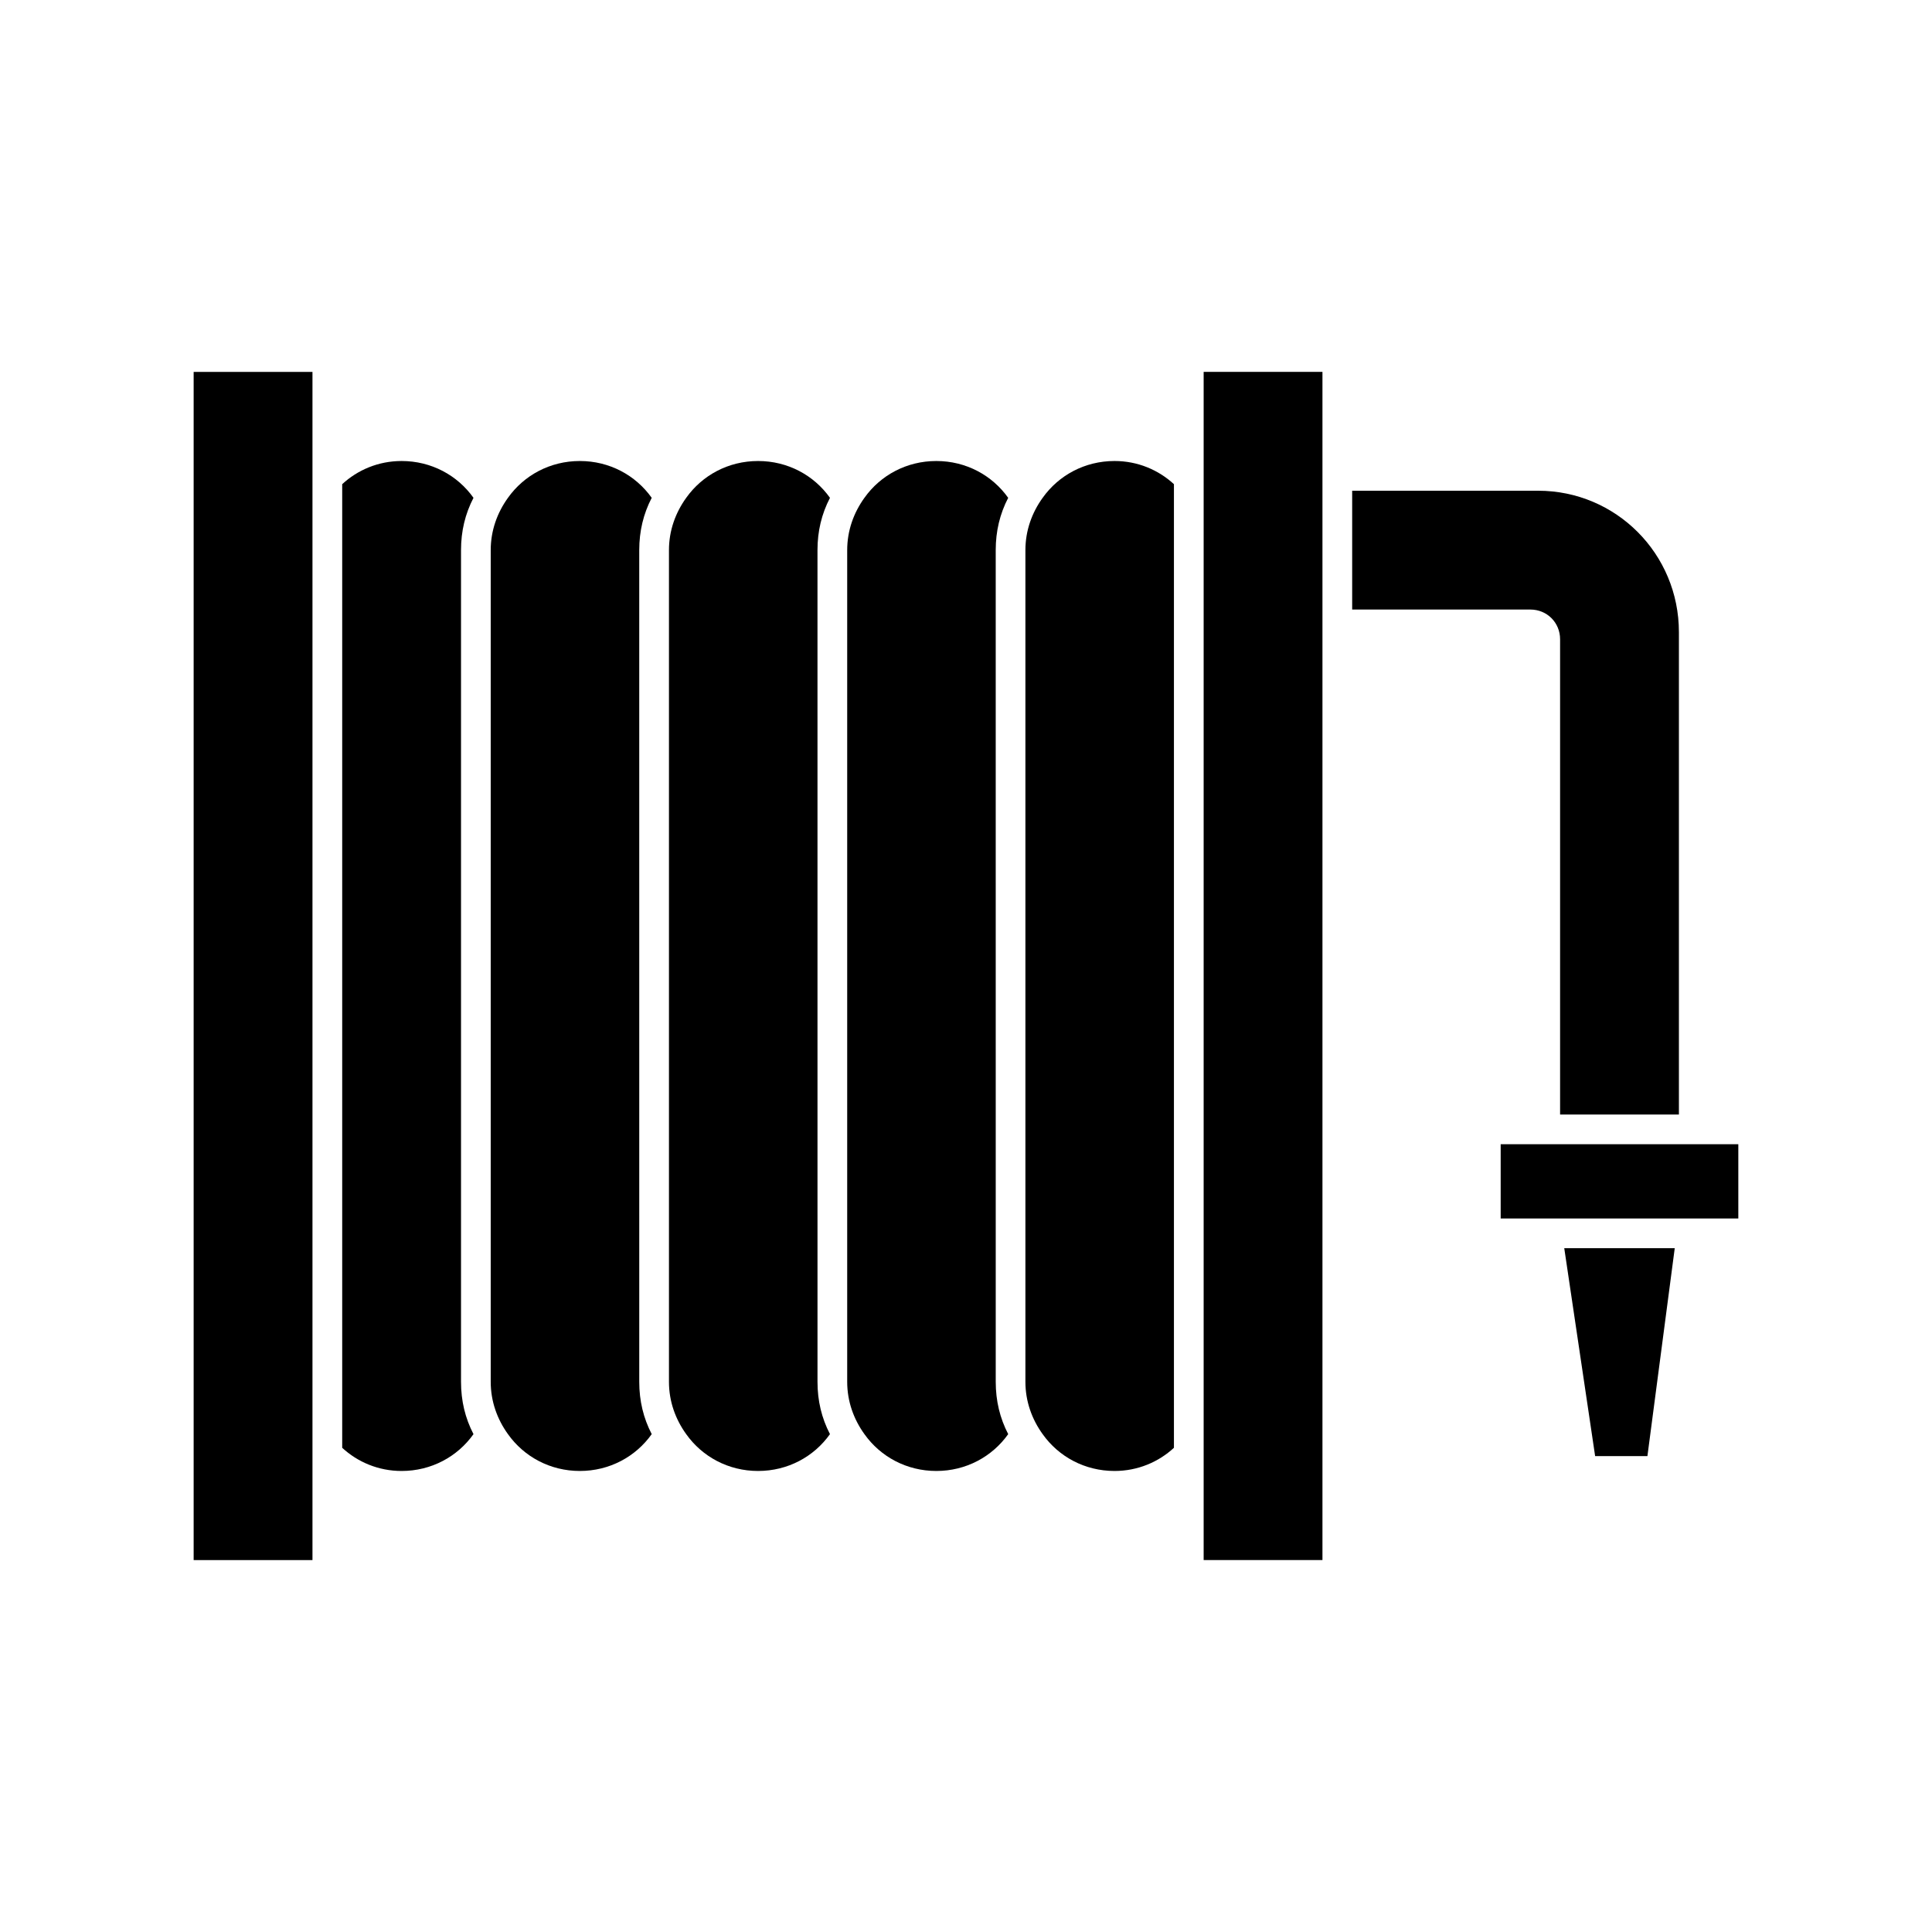 <?xml version="1.0" encoding="UTF-8"?>
<!-- Uploaded to: ICON Repo, www.iconrepo.com, Generator: ICON Repo Mixer Tools -->
<svg fill="#000000" width="800px" height="800px" version="1.1" viewBox="144 144 512 512" xmlns="http://www.w3.org/2000/svg">
 <g>
  <path d="m269.48 275.93c-4.25-5.981-11.18-9.758-19.051-9.758-6.141 0-11.652 2.363-15.742 6.141v255.37c4.094 3.777 9.605 6.141 15.742 6.141 7.871 0 14.801-3.777 19.051-9.762-2.203-4.25-3.305-8.816-3.305-13.855v-220.42c0-5.035 1.102-9.602 3.305-13.855z"/>
  <path d="m316.71 275.93c-4.25-5.981-11.176-9.758-19.047-9.758-7.875 0-14.801 3.777-19.051 9.758-2.836 3.938-4.566 8.66-4.566 13.855v220.42c0 5.195 1.73 9.918 4.566 13.855 4.25 5.981 11.176 9.762 19.051 9.762 7.871 0 14.801-3.777 19.051-9.762-2.203-4.25-3.305-8.816-3.305-13.855l-0.004-220.42c0-5.035 1.102-9.602 3.305-13.855z"/>
  <path d="m363.95 275.93c-4.25-5.981-11.18-9.758-19.051-9.758-7.871 0-14.801 3.777-19.051 9.762-2.832 3.934-4.566 8.656-4.566 13.852v220.42c0 5.195 1.73 9.918 4.566 13.855 4.25 5.984 11.18 9.762 19.051 9.762 7.871 0 14.801-3.777 19.051-9.762-2.203-4.25-3.305-8.816-3.305-13.855l-0.004-220.42c0-5.035 1.105-9.602 3.309-13.855z"/>
  <path d="m411.18 275.93c-4.25-5.981-11.176-9.758-19.051-9.758-7.871 0-14.801 3.777-19.051 9.762-2.832 3.934-4.562 8.656-4.562 13.852v220.42c0 5.195 1.73 9.918 4.566 13.855 4.25 5.984 11.18 9.762 19.051 9.762s14.801-3.777 19.051-9.762c-2.203-4.25-3.305-8.816-3.305-13.855l-0.004-220.42c0-5.035 1.102-9.602 3.305-13.855z"/>
  <path d="m420.31 275.93c-2.836 3.938-4.566 8.66-4.566 13.855v220.42c0 5.195 1.73 9.918 4.566 13.855 4.25 5.984 11.18 9.762 19.051 9.762 6.141 0 11.652-2.363 15.742-6.141v-255.37c-4.094-3.777-9.605-6.141-15.742-6.141-7.871 0.004-14.801 3.781-19.051 9.762z"/>
  <path d="m195.32 557.44h31.488v-314.88h-31.488z"/>
  <path d="m462.98 269.16v288.27h31.484v-314.88h-31.484z"/>
  <path d="m557.44 313.41v125.95h31.488v-127.84c0-20.785-16.688-37.473-37.312-37.473h-49.277v31.488h47.23c4.41 0 7.871 3.461 7.871 7.871z"/>
  <path d="m566.57 474.78h-8.027l8.184 55.105h13.855l7.242-55.105z"/>
  <path d="m596.8 447.23h-55.105v19.68h62.977v-19.68z"/>
 </g>
</svg>